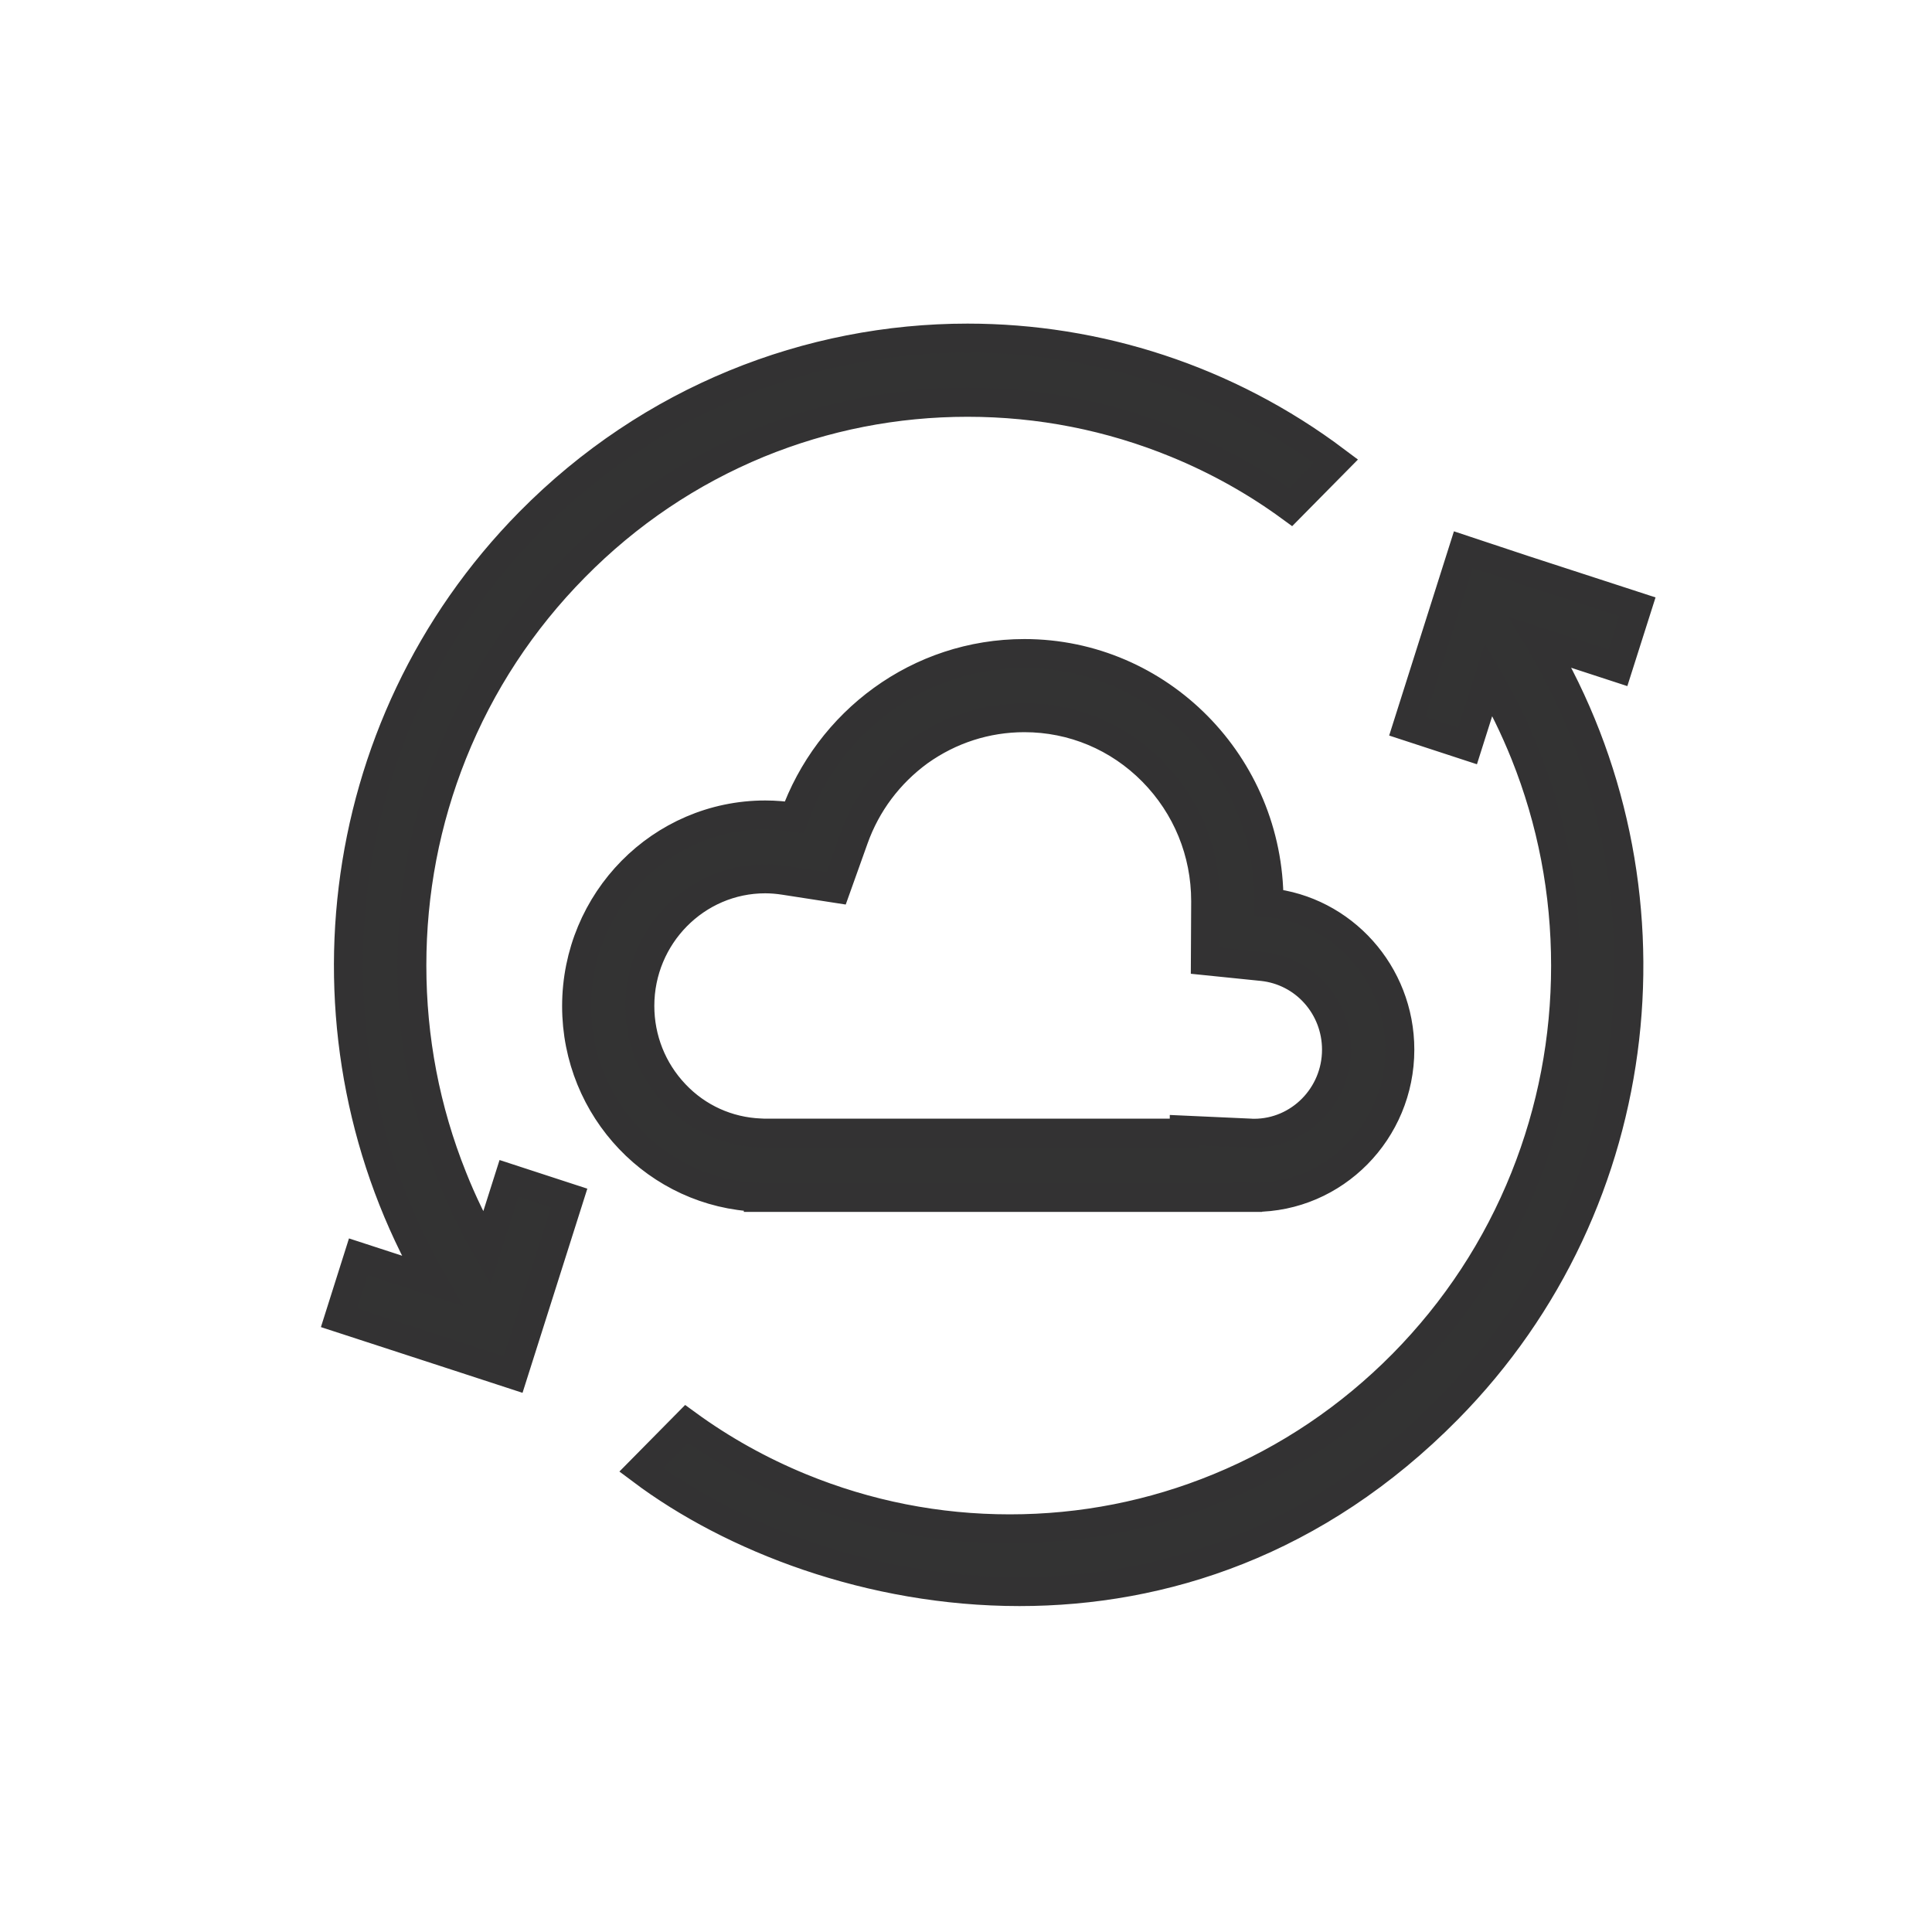 <?xml version="1.0" encoding="UTF-8"?>
<svg width="40px" height="40px" viewBox="0 0 40 40" version="1.1" xmlns="http://www.w3.org/2000/svg" xmlns:xlink="http://www.w3.org/1999/xlink">
    <!-- Generator: Sketch 59.1 (86144) - https://sketch.com -->
    <title>case4_icon1</title>
    <desc>Created with Sketch.</desc>
    <g id="Page-1" stroke="none" stroke-width="1" fill="none" fill-rule="evenodd">
        <g id="案例详情_物流平台管理系统" transform="translate(-361, -1648)" fill="#333333" fill-rule="nonzero" stroke="#333233" stroke-width="0.6">
            <g id="Block_1" transform="translate(361, 1648)">
                <g id="Group-6">
                    <g id="oper-auto-2" transform="translate(7, 7)">
                        <path d="M14.209,7.859 C15.211,7.859 16.155,8.255 16.863,8.972 C17.571,9.69 17.962,10.643 17.962,11.656 L17.962,11.683 L17.956,12.89 L19.142,13.011 C19.558,13.056 19.946,13.253 20.228,13.569 C20.514,13.888 20.671,14.301 20.671,14.732 C20.671,15.686 19.905,16.463 18.964,16.463 C18.941,16.463 18.914,16.463 18.888,16.46 L17.519,16.398 L17.519,16.46 L8.802,16.46 L8.743,16.457 C8.07,16.43 7.441,16.147 6.975,15.654 C6.506,15.161 6.247,14.511 6.247,13.826 C6.247,12.376 7.412,11.195 8.842,11.195 C8.976,11.195 9.111,11.207 9.245,11.228 L10.311,11.393 L10.678,10.366 C10.937,9.637 11.406,9.014 12.03,8.559 C12.668,8.104 13.42,7.859 14.209,7.859 L14.209,7.859 Z M13.032,0 C9.751,0 6.471,1.27 3.968,3.806 C-0.233,8.063 -0.909,14.544 1.943,19.515 L0.42,19.019 L0.02,20.283 L2.377,21.051 L3.624,21.458 L4.784,17.803 L3.537,17.396 L3.077,18.845 C2.809,18.376 2.57,17.886 2.369,17.378 C1.809,15.981 1.527,14.505 1.527,12.988 C1.527,11.473 1.809,9.997 2.369,8.597 C2.948,7.151 3.799,5.855 4.898,4.742 C5.996,3.628 7.278,2.766 8.703,2.179 C10.081,1.615 11.537,1.329 13.032,1.329 C14.527,1.329 15.983,1.615 17.364,2.182 C18.204,2.527 18.993,2.967 19.721,3.499 L20.66,2.548 C18.402,0.85 15.718,0 13.032,0 Z M23.296,4.381 L22.137,8.036 L23.384,8.444 L23.821,7.065 C24.106,7.555 24.357,8.069 24.572,8.603 C25.132,10 25.414,11.476 25.414,12.994 C25.414,14.508 25.132,15.984 24.572,17.384 C23.993,18.83 23.142,20.126 22.044,21.24 C20.945,22.35 19.666,23.212 18.239,23.799 C16.86,24.366 15.404,24.653 13.906,24.653 C12.412,24.653 10.955,24.366 9.574,23.799 C8.735,23.454 7.945,23.014 7.217,22.483 L6.279,23.433 C8.158,24.844 11.019,25.952 14.107,25.952 C17.076,25.952 20.255,24.93 22.97,22.178 C27.218,17.874 27.862,11.296 24.896,6.303 L26.498,6.826 L26.9,5.562 L24.543,4.795 L23.296,4.381 Z M14.209,6.531 C12.015,6.531 10.151,7.942 9.446,9.92 C9.25,9.891 9.049,9.873 8.845,9.873 C6.686,9.873 4.938,11.647 4.938,13.832 C4.938,15.97 6.611,17.711 8.7,17.788 L8.7,17.791 L18.83,17.791 L18.83,17.788 C18.874,17.791 18.92,17.791 18.964,17.791 C20.631,17.791 21.982,16.421 21.982,14.732 C21.982,13.15 20.794,11.845 19.273,11.689 L19.273,11.659 C19.273,8.831 17.003,6.531 14.209,6.531 Z" id="形状"></path>
                    </g>
                </g>
            </g>
        </g>
    </g>
</svg>